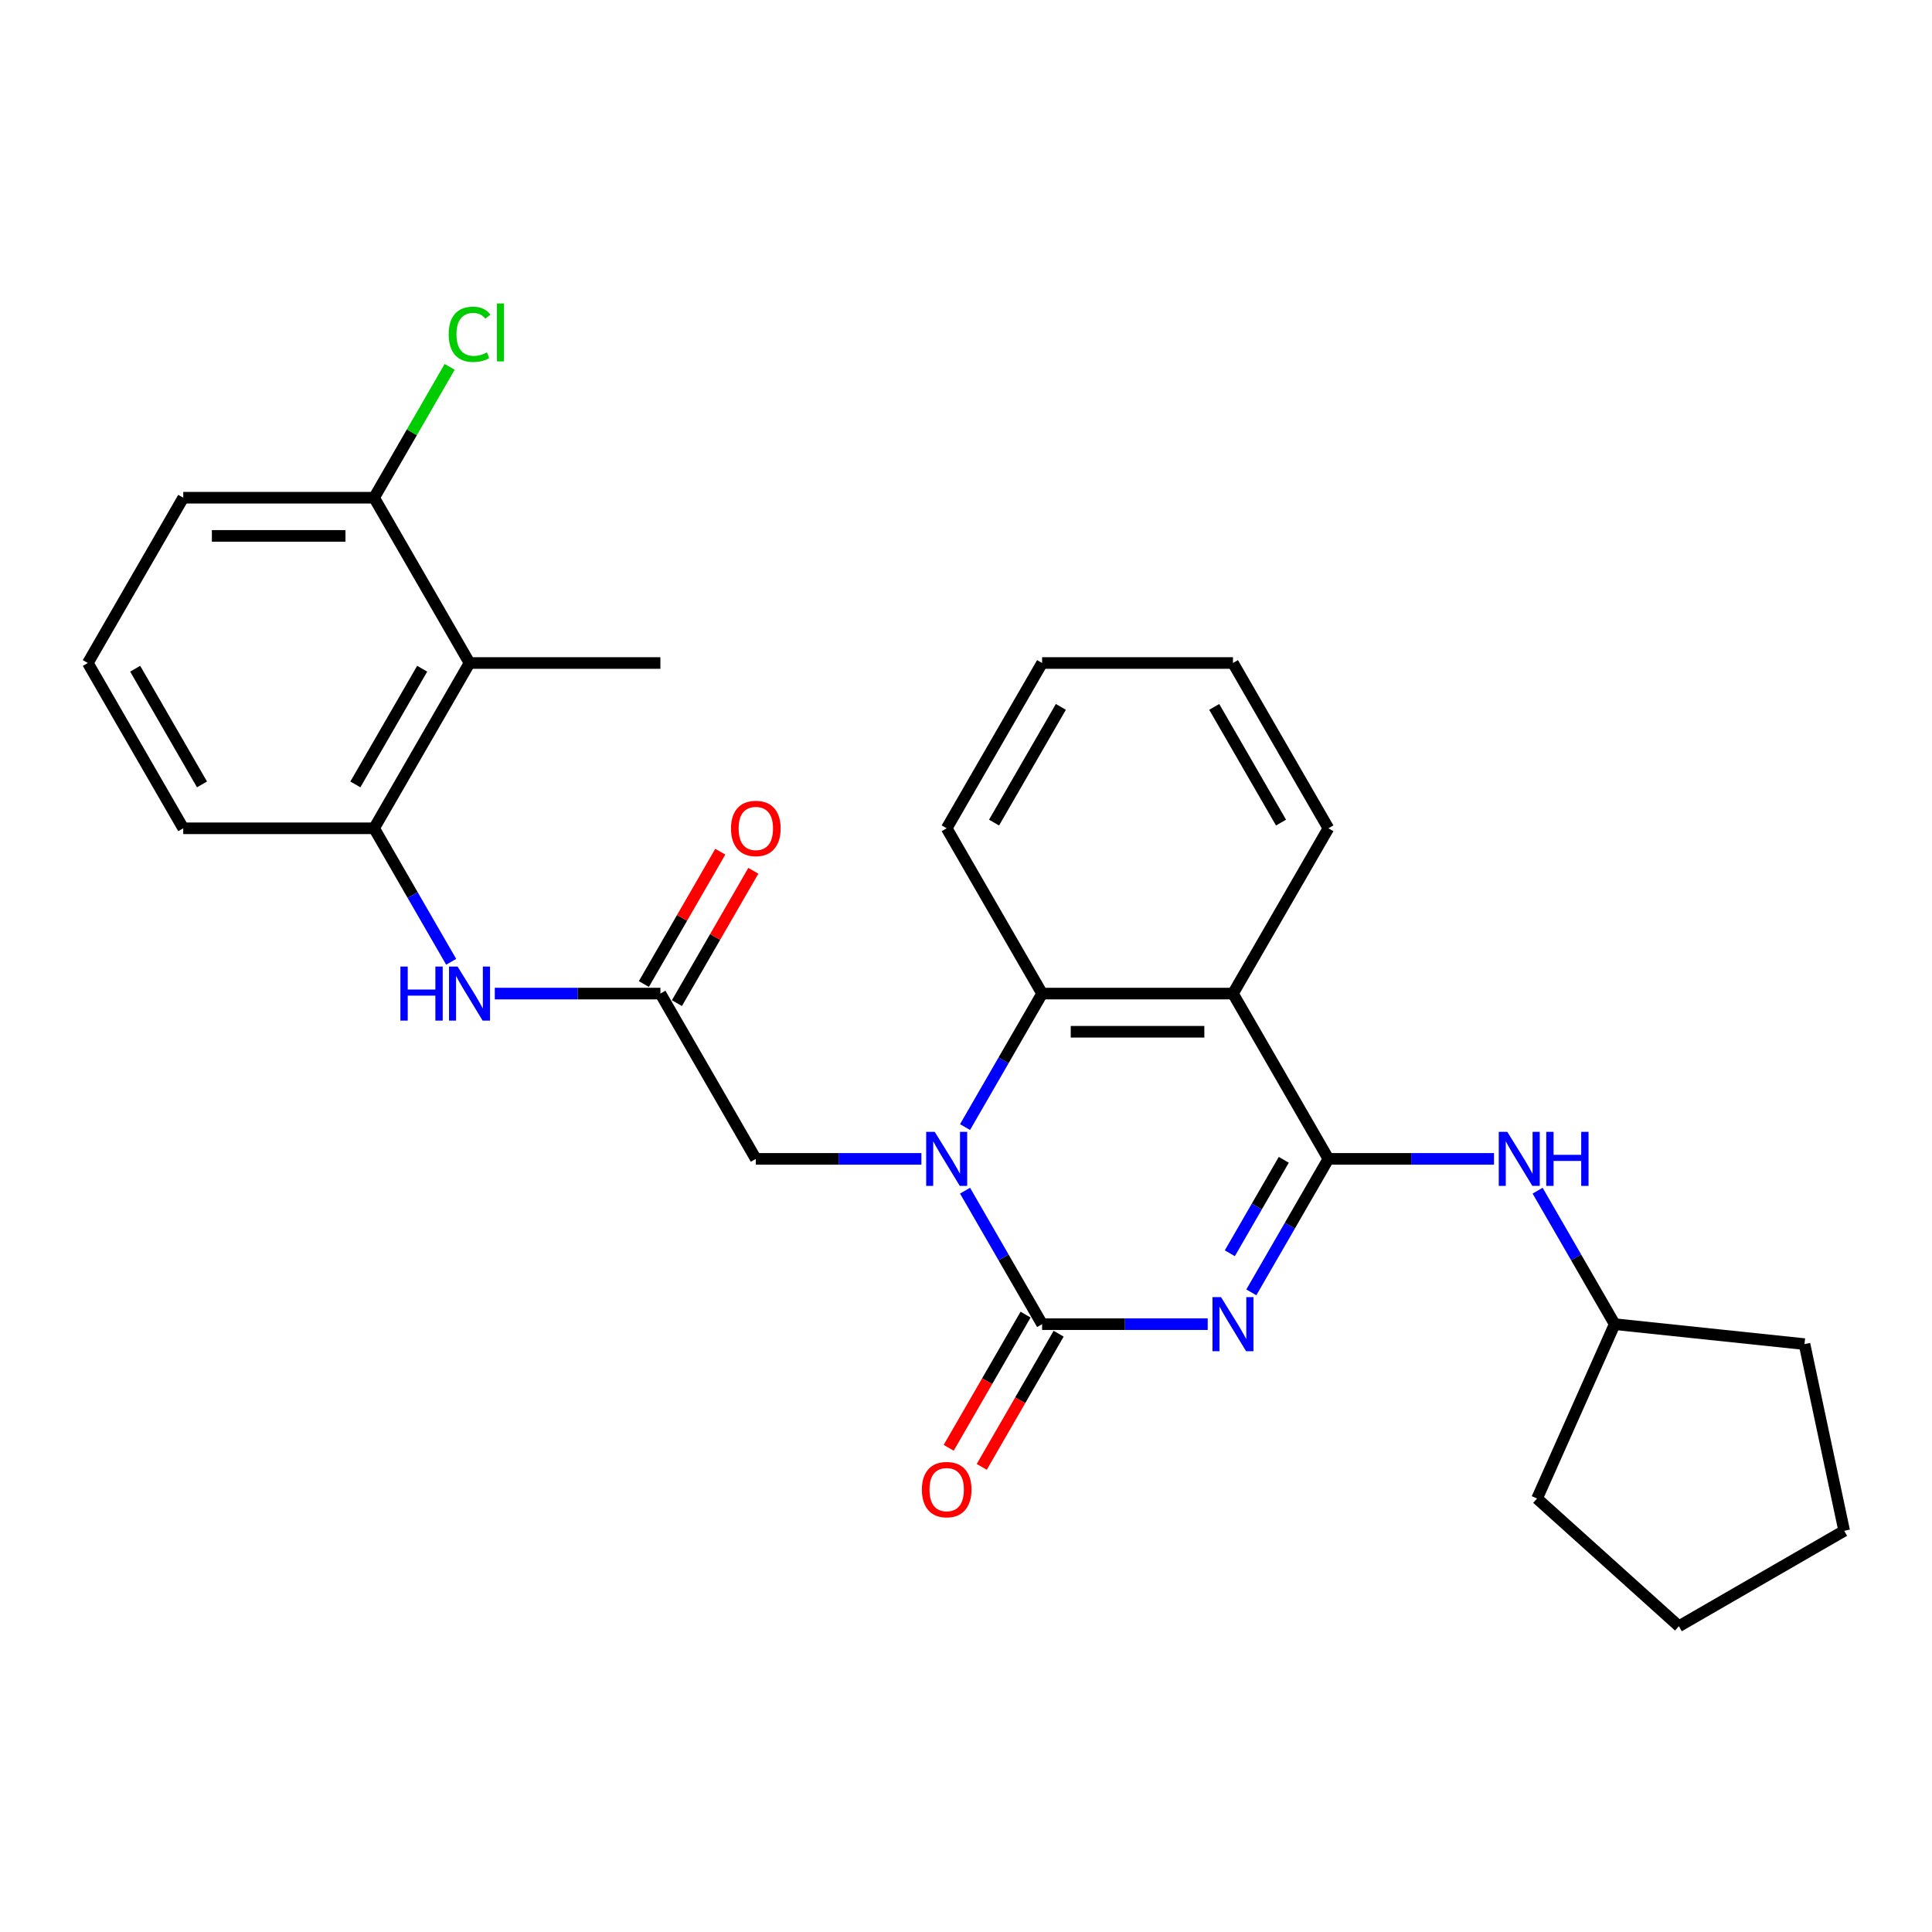 <?xml version='1.0' encoding='iso-8859-1'?>
<svg version='1.1' baseProfile='full'
              xmlns='http://www.w3.org/2000/svg'
                      xmlns:rdkit='http://www.rdkit.org/xml'
                      xmlns:xlink='http://www.w3.org/1999/xlink'
                  xml:space='preserve'
width='1000px' height='1000px' viewBox='0 0 1000 1000'>
<!-- END OF HEADER -->
<rect style='opacity:1.0;fill:#FFFFFF;stroke:none' width='1000' height='1000' x='0' y='0'> </rect>
<path class='bond-0' d='M 625.104,685.384 L 582.249,685.384' style='fill:none;fill-rule:evenodd;stroke:#0000FF;stroke-width:6px;stroke-linecap:butt;stroke-linejoin:miter;stroke-opacity:1' />
<path class='bond-0' d='M 582.249,685.384 L 539.395,685.384' style='fill:none;fill-rule:evenodd;stroke:#000000;stroke-width:6px;stroke-linecap:butt;stroke-linejoin:miter;stroke-opacity:1' />
<path class='bond-1' d='M 647.685,668.926 L 667.631,634.379' style='fill:none;fill-rule:evenodd;stroke:#0000FF;stroke-width:6px;stroke-linecap:butt;stroke-linejoin:miter;stroke-opacity:1' />
<path class='bond-1' d='M 667.631,634.379 L 687.577,599.831' style='fill:none;fill-rule:evenodd;stroke:#000000;stroke-width:6px;stroke-linecap:butt;stroke-linejoin:miter;stroke-opacity:1' />
<path class='bond-1' d='M 636.558,648.683 L 650.521,624.5' style='fill:none;fill-rule:evenodd;stroke:#0000FF;stroke-width:6px;stroke-linecap:butt;stroke-linejoin:miter;stroke-opacity:1' />
<path class='bond-1' d='M 650.521,624.5 L 664.483,600.317' style='fill:none;fill-rule:evenodd;stroke:#000000;stroke-width:6px;stroke-linecap:butt;stroke-linejoin:miter;stroke-opacity:1' />
<path class='bond-2' d='M 539.395,685.384 L 519.449,650.837' style='fill:none;fill-rule:evenodd;stroke:#000000;stroke-width:6px;stroke-linecap:butt;stroke-linejoin:miter;stroke-opacity:1' />
<path class='bond-2' d='M 519.449,650.837 L 499.503,616.289' style='fill:none;fill-rule:evenodd;stroke:#0000FF;stroke-width:6px;stroke-linecap:butt;stroke-linejoin:miter;stroke-opacity:1' />
<path class='bond-11' d='M 530.84,680.445 L 510.939,714.913' style='fill:none;fill-rule:evenodd;stroke:#000000;stroke-width:6px;stroke-linecap:butt;stroke-linejoin:miter;stroke-opacity:1' />
<path class='bond-11' d='M 510.939,714.913 L 491.039,749.382' style='fill:none;fill-rule:evenodd;stroke:#FF0000;stroke-width:6px;stroke-linecap:butt;stroke-linejoin:miter;stroke-opacity:1' />
<path class='bond-11' d='M 547.95,690.324 L 528.05,724.792' style='fill:none;fill-rule:evenodd;stroke:#000000;stroke-width:6px;stroke-linecap:butt;stroke-linejoin:miter;stroke-opacity:1' />
<path class='bond-11' d='M 528.05,724.792 L 508.15,759.26' style='fill:none;fill-rule:evenodd;stroke:#FF0000;stroke-width:6px;stroke-linecap:butt;stroke-linejoin:miter;stroke-opacity:1' />
<path class='bond-3' d='M 687.577,599.831 L 638.183,514.278' style='fill:none;fill-rule:evenodd;stroke:#000000;stroke-width:6px;stroke-linecap:butt;stroke-linejoin:miter;stroke-opacity:1' />
<path class='bond-5' d='M 687.577,599.831 L 730.431,599.831' style='fill:none;fill-rule:evenodd;stroke:#000000;stroke-width:6px;stroke-linecap:butt;stroke-linejoin:miter;stroke-opacity:1' />
<path class='bond-5' d='M 730.431,599.831 L 773.286,599.831' style='fill:none;fill-rule:evenodd;stroke:#0000FF;stroke-width:6px;stroke-linecap:butt;stroke-linejoin:miter;stroke-opacity:1' />
<path class='bond-10' d='M 476.921,599.831 L 434.067,599.831' style='fill:none;fill-rule:evenodd;stroke:#0000FF;stroke-width:6px;stroke-linecap:butt;stroke-linejoin:miter;stroke-opacity:1' />
<path class='bond-10' d='M 434.067,599.831 L 391.213,599.831' style='fill:none;fill-rule:evenodd;stroke:#000000;stroke-width:6px;stroke-linecap:butt;stroke-linejoin:miter;stroke-opacity:1' />
<path class='bond-28' d='M 499.503,583.373 L 519.449,548.826' style='fill:none;fill-rule:evenodd;stroke:#0000FF;stroke-width:6px;stroke-linecap:butt;stroke-linejoin:miter;stroke-opacity:1' />
<path class='bond-28' d='M 519.449,548.826 L 539.395,514.278' style='fill:none;fill-rule:evenodd;stroke:#000000;stroke-width:6px;stroke-linecap:butt;stroke-linejoin:miter;stroke-opacity:1' />
<path class='bond-4' d='M 638.183,514.278 L 539.395,514.278' style='fill:none;fill-rule:evenodd;stroke:#000000;stroke-width:6px;stroke-linecap:butt;stroke-linejoin:miter;stroke-opacity:1' />
<path class='bond-4' d='M 623.365,534.036 L 554.213,534.036' style='fill:none;fill-rule:evenodd;stroke:#000000;stroke-width:6px;stroke-linecap:butt;stroke-linejoin:miter;stroke-opacity:1' />
<path class='bond-15' d='M 638.183,514.278 L 687.577,428.725' style='fill:none;fill-rule:evenodd;stroke:#000000;stroke-width:6px;stroke-linecap:butt;stroke-linejoin:miter;stroke-opacity:1' />
<path class='bond-17' d='M 539.395,514.278 L 490.001,428.725' style='fill:none;fill-rule:evenodd;stroke:#000000;stroke-width:6px;stroke-linecap:butt;stroke-linejoin:miter;stroke-opacity:1' />
<path class='bond-16' d='M 795.867,616.289 L 815.813,650.837' style='fill:none;fill-rule:evenodd;stroke:#0000FF;stroke-width:6px;stroke-linecap:butt;stroke-linejoin:miter;stroke-opacity:1' />
<path class='bond-16' d='M 815.813,650.837 L 835.759,685.384' style='fill:none;fill-rule:evenodd;stroke:#000000;stroke-width:6px;stroke-linecap:butt;stroke-linejoin:miter;stroke-opacity:1' />
<path class='bond-6' d='M 341.819,514.278 L 391.213,599.831' style='fill:none;fill-rule:evenodd;stroke:#000000;stroke-width:6px;stroke-linecap:butt;stroke-linejoin:miter;stroke-opacity:1' />
<path class='bond-9' d='M 341.819,514.278 L 298.965,514.278' style='fill:none;fill-rule:evenodd;stroke:#000000;stroke-width:6px;stroke-linecap:butt;stroke-linejoin:miter;stroke-opacity:1' />
<path class='bond-9' d='M 298.965,514.278 L 256.11,514.278' style='fill:none;fill-rule:evenodd;stroke:#0000FF;stroke-width:6px;stroke-linecap:butt;stroke-linejoin:miter;stroke-opacity:1' />
<path class='bond-13' d='M 350.374,519.218 L 370.149,484.967' style='fill:none;fill-rule:evenodd;stroke:#000000;stroke-width:6px;stroke-linecap:butt;stroke-linejoin:miter;stroke-opacity:1' />
<path class='bond-13' d='M 370.149,484.967 L 389.924,450.715' style='fill:none;fill-rule:evenodd;stroke:#FF0000;stroke-width:6px;stroke-linecap:butt;stroke-linejoin:miter;stroke-opacity:1' />
<path class='bond-13' d='M 333.264,509.339 L 353.038,475.088' style='fill:none;fill-rule:evenodd;stroke:#000000;stroke-width:6px;stroke-linecap:butt;stroke-linejoin:miter;stroke-opacity:1' />
<path class='bond-13' d='M 353.038,475.088 L 372.813,440.837' style='fill:none;fill-rule:evenodd;stroke:#FF0000;stroke-width:6px;stroke-linecap:butt;stroke-linejoin:miter;stroke-opacity:1' />
<path class='bond-7' d='M 243.031,343.172 L 193.637,428.725' style='fill:none;fill-rule:evenodd;stroke:#000000;stroke-width:6px;stroke-linecap:butt;stroke-linejoin:miter;stroke-opacity:1' />
<path class='bond-7' d='M 218.511,346.126 L 183.935,406.013' style='fill:none;fill-rule:evenodd;stroke:#000000;stroke-width:6px;stroke-linecap:butt;stroke-linejoin:miter;stroke-opacity:1' />
<path class='bond-12' d='M 243.031,343.172 L 193.637,257.619' style='fill:none;fill-rule:evenodd;stroke:#000000;stroke-width:6px;stroke-linecap:butt;stroke-linejoin:miter;stroke-opacity:1' />
<path class='bond-19' d='M 243.031,343.172 L 341.819,343.172' style='fill:none;fill-rule:evenodd;stroke:#000000;stroke-width:6px;stroke-linecap:butt;stroke-linejoin:miter;stroke-opacity:1' />
<path class='bond-8' d='M 193.637,428.725 L 213.583,463.273' style='fill:none;fill-rule:evenodd;stroke:#000000;stroke-width:6px;stroke-linecap:butt;stroke-linejoin:miter;stroke-opacity:1' />
<path class='bond-8' d='M 213.583,463.273 L 233.529,497.82' style='fill:none;fill-rule:evenodd;stroke:#0000FF;stroke-width:6px;stroke-linecap:butt;stroke-linejoin:miter;stroke-opacity:1' />
<path class='bond-18' d='M 193.637,428.725 L 94.849,428.725' style='fill:none;fill-rule:evenodd;stroke:#000000;stroke-width:6px;stroke-linecap:butt;stroke-linejoin:miter;stroke-opacity:1' />
<path class='bond-14' d='M 193.637,257.619 L 213.189,223.753' style='fill:none;fill-rule:evenodd;stroke:#000000;stroke-width:6px;stroke-linecap:butt;stroke-linejoin:miter;stroke-opacity:1' />
<path class='bond-14' d='M 213.189,223.753 L 232.742,189.888' style='fill:none;fill-rule:evenodd;stroke:#00CC00;stroke-width:6px;stroke-linecap:butt;stroke-linejoin:miter;stroke-opacity:1' />
<path class='bond-31' d='M 193.637,257.619 L 94.849,257.619' style='fill:none;fill-rule:evenodd;stroke:#000000;stroke-width:6px;stroke-linecap:butt;stroke-linejoin:miter;stroke-opacity:1' />
<path class='bond-31' d='M 178.818,277.377 L 109.667,277.377' style='fill:none;fill-rule:evenodd;stroke:#000000;stroke-width:6px;stroke-linecap:butt;stroke-linejoin:miter;stroke-opacity:1' />
<path class='bond-24' d='M 687.577,428.725 L 638.183,343.172' style='fill:none;fill-rule:evenodd;stroke:#000000;stroke-width:6px;stroke-linecap:butt;stroke-linejoin:miter;stroke-opacity:1' />
<path class='bond-24' d='M 663.057,425.771 L 628.482,365.884' style='fill:none;fill-rule:evenodd;stroke:#000000;stroke-width:6px;stroke-linecap:butt;stroke-linejoin:miter;stroke-opacity:1' />
<path class='bond-22' d='M 835.759,685.384 L 934.006,695.71' style='fill:none;fill-rule:evenodd;stroke:#000000;stroke-width:6px;stroke-linecap:butt;stroke-linejoin:miter;stroke-opacity:1' />
<path class='bond-23' d='M 835.759,685.384 L 795.579,775.632' style='fill:none;fill-rule:evenodd;stroke:#000000;stroke-width:6px;stroke-linecap:butt;stroke-linejoin:miter;stroke-opacity:1' />
<path class='bond-30' d='M 490.001,428.725 L 539.395,343.172' style='fill:none;fill-rule:evenodd;stroke:#000000;stroke-width:6px;stroke-linecap:butt;stroke-linejoin:miter;stroke-opacity:1' />
<path class='bond-30' d='M 514.521,425.771 L 549.097,365.884' style='fill:none;fill-rule:evenodd;stroke:#000000;stroke-width:6px;stroke-linecap:butt;stroke-linejoin:miter;stroke-opacity:1' />
<path class='bond-20' d='M 94.849,428.725 L 45.455,343.172' style='fill:none;fill-rule:evenodd;stroke:#000000;stroke-width:6px;stroke-linecap:butt;stroke-linejoin:miter;stroke-opacity:1' />
<path class='bond-20' d='M 104.55,406.013 L 69.974,346.126' style='fill:none;fill-rule:evenodd;stroke:#000000;stroke-width:6px;stroke-linecap:butt;stroke-linejoin:miter;stroke-opacity:1' />
<path class='bond-21' d='M 45.455,343.172 L 94.849,257.619' style='fill:none;fill-rule:evenodd;stroke:#000000;stroke-width:6px;stroke-linecap:butt;stroke-linejoin:miter;stroke-opacity:1' />
<path class='bond-27' d='M 934.006,695.71 L 954.545,792.34' style='fill:none;fill-rule:evenodd;stroke:#000000;stroke-width:6px;stroke-linecap:butt;stroke-linejoin:miter;stroke-opacity:1' />
<path class='bond-26' d='M 795.579,775.632 L 868.992,841.734' style='fill:none;fill-rule:evenodd;stroke:#000000;stroke-width:6px;stroke-linecap:butt;stroke-linejoin:miter;stroke-opacity:1' />
<path class='bond-25' d='M 638.183,343.172 L 539.395,343.172' style='fill:none;fill-rule:evenodd;stroke:#000000;stroke-width:6px;stroke-linecap:butt;stroke-linejoin:miter;stroke-opacity:1' />
<path class='bond-29' d='M 868.992,841.734 L 954.545,792.34' style='fill:none;fill-rule:evenodd;stroke:#000000;stroke-width:6px;stroke-linecap:butt;stroke-linejoin:miter;stroke-opacity:1' />
<path  class='atom-0' d='M 631.999 671.396
L 641.167 686.214
Q 642.075 687.676, 643.537 690.324
Q 645 692.971, 645.079 693.129
L 645.079 671.396
L 648.793 671.396
L 648.793 699.373
L 644.96 699.373
L 635.121 683.171
Q 633.975 681.275, 632.75 679.101
Q 631.564 676.928, 631.209 676.256
L 631.209 699.373
L 627.573 699.373
L 627.573 671.396
L 631.999 671.396
' fill='#0000FF'/>
<path  class='atom-3' d='M 483.817 585.843
L 492.984 600.661
Q 493.893 602.123, 495.355 604.771
Q 496.817 607.418, 496.896 607.576
L 496.896 585.843
L 500.611 585.843
L 500.611 613.82
L 496.778 613.82
L 486.939 597.618
Q 485.793 595.722, 484.568 593.548
Q 483.382 591.375, 483.027 590.703
L 483.027 613.82
L 479.391 613.82
L 479.391 585.843
L 483.817 585.843
' fill='#0000FF'/>
<path  class='atom-6' d='M 780.181 585.843
L 789.349 600.661
Q 790.258 602.123, 791.72 604.771
Q 793.182 607.418, 793.261 607.576
L 793.261 585.843
L 796.975 585.843
L 796.975 613.82
L 793.142 613.82
L 783.303 597.618
Q 782.157 595.722, 780.932 593.548
Q 779.746 591.375, 779.391 590.703
L 779.391 613.82
L 775.755 613.82
L 775.755 585.843
L 780.181 585.843
' fill='#0000FF'/>
<path  class='atom-6' d='M 800.334 585.843
L 804.127 585.843
L 804.127 597.737
L 818.432 597.737
L 818.432 585.843
L 822.225 585.843
L 822.225 613.82
L 818.432 613.82
L 818.432 600.898
L 804.127 600.898
L 804.127 613.82
L 800.334 613.82
L 800.334 585.843
' fill='#0000FF'/>
<path  class='atom-10' d='M 207.25 500.29
L 211.043 500.29
L 211.043 512.184
L 225.348 512.184
L 225.348 500.29
L 229.141 500.29
L 229.141 528.267
L 225.348 528.267
L 225.348 515.345
L 211.043 515.345
L 211.043 528.267
L 207.25 528.267
L 207.25 500.29
' fill='#0000FF'/>
<path  class='atom-10' d='M 236.847 500.29
L 246.014 515.108
Q 246.923 516.57, 248.385 519.218
Q 249.847 521.865, 249.926 522.023
L 249.926 500.29
L 253.641 500.29
L 253.641 528.267
L 249.808 528.267
L 239.968 512.065
Q 238.822 510.169, 237.597 507.995
Q 236.412 505.822, 236.056 505.15
L 236.056 528.267
L 232.421 528.267
L 232.421 500.29
L 236.847 500.29
' fill='#0000FF'/>
<path  class='atom-12' d='M 477.159 771.016
Q 477.159 764.299, 480.478 760.545
Q 483.797 756.791, 490.001 756.791
Q 496.205 756.791, 499.524 760.545
Q 502.843 764.299, 502.843 771.016
Q 502.843 777.813, 499.485 781.685
Q 496.126 785.518, 490.001 785.518
Q 483.837 785.518, 480.478 781.685
Q 477.159 777.852, 477.159 771.016
M 490.001 782.357
Q 494.269 782.357, 496.561 779.512
Q 498.892 776.627, 498.892 771.016
Q 498.892 765.524, 496.561 762.758
Q 494.269 759.952, 490.001 759.952
Q 485.733 759.952, 483.402 762.718
Q 481.11 765.484, 481.11 771.016
Q 481.11 776.667, 483.402 779.512
Q 485.733 782.357, 490.001 782.357
' fill='#FF0000'/>
<path  class='atom-14' d='M 378.37 428.804
Q 378.37 422.087, 381.69 418.333
Q 385.009 414.579, 391.213 414.579
Q 397.417 414.579, 400.736 418.333
Q 404.055 422.087, 404.055 428.804
Q 404.055 435.601, 400.697 439.473
Q 397.338 443.306, 391.213 443.306
Q 385.049 443.306, 381.69 439.473
Q 378.37 435.64, 378.37 428.804
M 391.213 440.145
Q 395.481 440.145, 397.772 437.3
Q 400.104 434.415, 400.104 428.804
Q 400.104 423.312, 397.772 420.546
Q 395.481 417.74, 391.213 417.74
Q 386.945 417.74, 384.614 420.506
Q 382.322 423.272, 382.322 428.804
Q 382.322 434.455, 384.614 437.3
Q 386.945 440.145, 391.213 440.145
' fill='#FF0000'/>
<path  class='atom-15' d='M 232.243 173.034
Q 232.243 166.08, 235.483 162.444
Q 238.763 158.769, 244.967 158.769
Q 250.736 158.769, 253.818 162.839
L 251.21 164.973
Q 248.958 162.01, 244.967 162.01
Q 240.739 162.01, 238.486 164.855
Q 236.274 167.66, 236.274 173.034
Q 236.274 178.566, 238.566 181.412
Q 240.897 184.257, 245.402 184.257
Q 248.484 184.257, 252.08 182.399
L 253.186 185.363
Q 251.724 186.311, 249.511 186.865
Q 247.298 187.418, 244.848 187.418
Q 238.763 187.418, 235.483 183.703
Q 232.243 179.989, 232.243 173.034
' fill='#00CC00'/>
<path  class='atom-15' d='M 257.217 157.07
L 260.852 157.07
L 260.852 187.062
L 257.217 187.062
L 257.217 157.07
' fill='#00CC00'/>
</svg>
